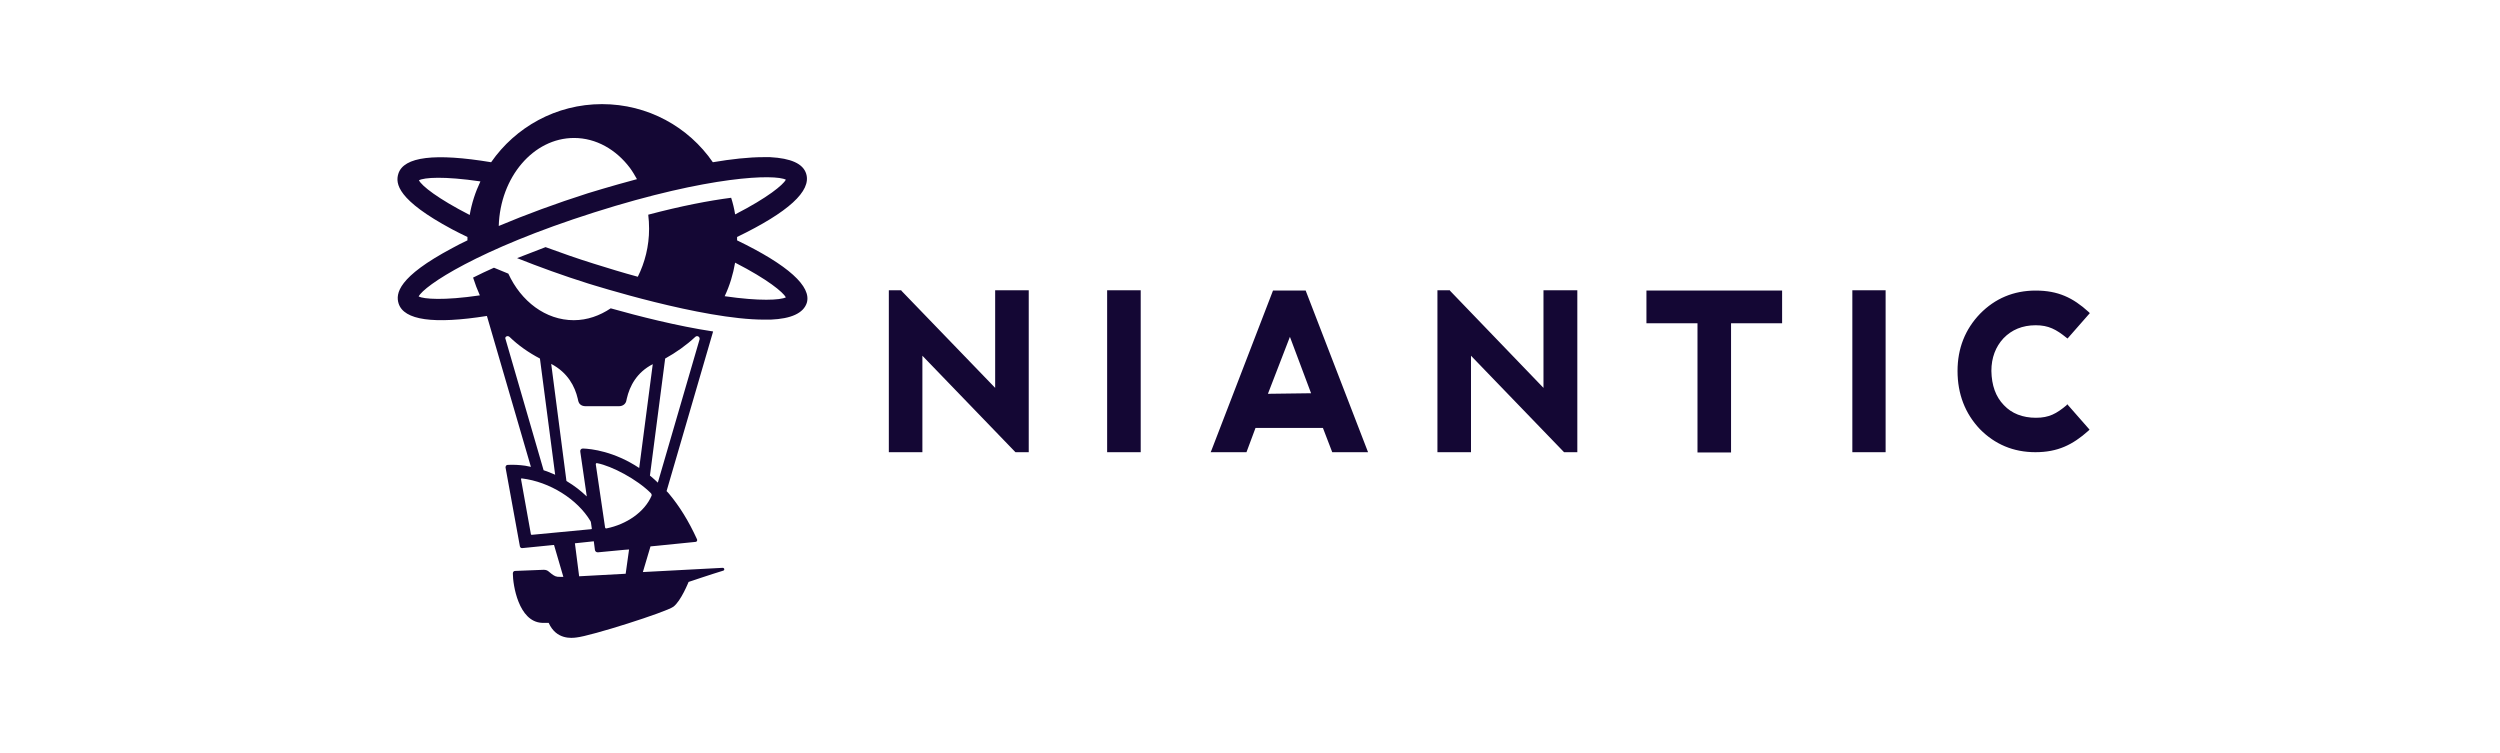 <svg width="186" height="56" viewBox="0 0 186 56" fill="none" xmlns="http://www.w3.org/2000/svg">
<path fill-rule="evenodd" clip-rule="evenodd" d="M74.04 21.618V28.858L67.073 21.639L67.052 21.597H66.129V33.643H68.626V26.466L75.509 33.601L75.551 33.643H76.538V21.597H74.04M82.371 33.643H84.869V21.597H82.371V33.643ZM94.711 21.618L90.136 33.496L90.073 33.643H92.738L93.41 31.838H98.425L99.118 33.643H101.783L97.166 21.681L97.145 21.618H94.711ZM95.97 25.06L97.544 29.257L94.333 29.299L95.97 25.06ZM114.835 21.618V28.858L107.889 21.639L107.868 21.597H106.945V33.643H109.442V26.466L116.325 33.601L116.367 33.643H117.353V21.597H114.835M122.495 21.618V24.052H126.293V33.664H128.79V24.052H132.589V21.618H122.495ZM137.814 33.643H140.29V21.597H137.814V33.643ZM153.741 30.159C153.007 30.768 152.461 31.082 151.475 31.082C150.489 31.082 149.67 30.768 149.083 30.138C148.474 29.509 148.18 28.669 148.159 27.599C148.159 26.613 148.474 25.794 149.062 25.165C149.67 24.535 150.468 24.199 151.454 24.199C152.419 24.199 152.986 24.514 153.741 25.123L153.825 25.186L155.483 23.297L155.399 23.213C154.224 22.143 153.112 21.618 151.454 21.618C149.817 21.618 148.432 22.206 147.32 23.339C146.208 24.493 145.641 25.92 145.641 27.599C145.641 29.32 146.208 30.768 147.299 31.922C148.411 33.055 149.796 33.643 151.433 33.643C153.091 33.643 154.203 33.097 155.378 32.048L155.462 31.964L153.804 30.075L153.741 30.159ZM53.916 22.038C54.294 21.24 54.545 20.401 54.692 19.541C57.148 20.8 58.26 21.744 58.47 22.122C58.05 22.332 56.518 22.416 53.916 22.038ZM43.738 14.378C41.367 15.134 39.1 15.973 37.107 16.813C37.212 13.182 39.688 10.265 42.71 10.265C44.347 10.265 45.837 11.126 46.865 12.49C47.054 12.742 47.222 13.035 47.39 13.329C45.354 13.875 43.885 14.336 43.738 14.378ZM31.168 13.413C31.567 13.203 33.015 13.098 35.743 13.497C35.365 14.294 35.092 15.134 34.946 15.994C32.574 14.777 31.378 13.833 31.168 13.413ZM37.904 25.06C38.576 25.71 39.331 26.235 40.171 26.676L41.304 35.321C41.262 35.3 41.22 35.279 41.157 35.258C41.01 35.196 40.842 35.133 40.695 35.07C40.611 35.049 40.528 35.007 40.444 34.986L37.611 25.228C37.527 25.06 37.758 24.934 37.904 25.06ZM42.983 29.655L43.025 29.844C43.067 30.012 43.214 30.222 43.57 30.222H46.047C46.382 30.222 46.55 30.012 46.592 29.844L46.634 29.655C46.844 28.732 47.369 27.704 48.565 27.095L47.557 34.818C45.69 33.58 43.99 33.391 43.381 33.37H43.361C43.234 33.37 43.151 33.475 43.172 33.601L43.654 36.916C43.654 36.916 43.633 36.937 43.633 36.916C43.193 36.497 42.731 36.14 42.206 35.825L42.143 35.783L41.01 27.074C42.248 27.725 42.773 28.753 42.983 29.655ZM51.733 25.06C51.88 24.934 52.09 25.06 52.048 25.249L48.943 35.909C48.796 35.762 48.628 35.615 48.481 35.489C48.439 35.447 48.397 35.426 48.355 35.384L49.488 26.676C50.285 26.235 51.062 25.689 51.733 25.06ZM48.481 36.874C47.956 38.112 46.592 39.015 45.144 39.309C45.081 39.33 45.039 39.309 45.018 39.246L44.326 34.545C44.326 34.482 44.368 34.44 44.431 34.461C45.522 34.671 47.39 35.657 48.418 36.685C48.502 36.769 48.481 36.853 48.481 36.874ZM46.55 42.687L43.088 42.876L42.773 40.421L43.172 40.379L44.158 40.274H44.179L44.263 40.924C44.284 41.029 44.368 41.092 44.473 41.092H44.494L46.487 40.903L46.802 40.882L46.55 42.687ZM39.562 39.791C39.52 39.791 39.499 39.77 39.499 39.749L38.765 35.657C38.765 35.615 38.786 35.573 38.828 35.594C40.905 35.846 42.962 37.147 43.927 38.763C43.948 38.805 43.969 38.847 43.969 38.889L44.032 39.33C44.032 39.35 44.011 39.371 43.99 39.371L39.562 39.791ZM54.839 17.883C54.839 17.841 54.839 17.82 54.839 17.778C54.839 17.736 54.839 17.673 54.839 17.631C58.658 15.784 60.379 14.21 59.981 12.93C59.75 12.175 58.847 11.776 57.294 11.692C57.127 11.692 56.98 11.692 56.812 11.692C55.7 11.692 54.398 11.839 53.035 12.07C51.23 9.447 48.208 7.747 44.787 7.747C41.367 7.747 38.345 9.468 36.54 12.07C32.364 11.377 30.035 11.65 29.636 12.93C29.405 13.665 29.573 14.882 33.644 17.064C34.001 17.253 34.379 17.442 34.778 17.631C34.778 17.673 34.778 17.736 34.778 17.778C34.778 17.82 34.778 17.841 34.778 17.883C34.379 18.072 34.001 18.261 33.665 18.449C29.594 20.611 29.426 21.849 29.657 22.584C30.056 23.822 32.259 24.136 36.226 23.507L39.499 34.734C39.352 34.713 39.226 34.671 39.08 34.65C38.639 34.587 38.198 34.566 37.779 34.587C37.673 34.587 37.611 34.671 37.611 34.776L38.681 40.652C38.702 40.736 38.786 40.798 38.87 40.778L41.178 40.547H41.22L41.913 42.918H41.724C41.367 42.939 41.262 42.855 41.052 42.708C40.821 42.54 40.758 42.393 40.444 42.393L38.324 42.477C38.219 42.477 38.156 42.561 38.156 42.666C38.156 43.506 38.576 46.255 40.318 46.339C40.444 46.339 40.611 46.339 40.821 46.339C41.388 47.619 42.563 47.472 42.878 47.43C43.948 47.325 49.551 45.541 50.097 45.142C50.663 44.723 51.23 43.296 51.23 43.296C51.23 43.296 52.909 42.729 53.811 42.456C53.937 42.414 53.895 42.246 53.769 42.246L47.83 42.561L48.397 40.652L48.837 40.61L51.754 40.316C51.838 40.316 51.901 40.211 51.859 40.127C51.23 38.742 50.537 37.651 49.803 36.769C49.74 36.685 49.677 36.623 49.593 36.538L53.056 24.661C50.39 24.262 47.453 23.507 45.438 22.94C44.62 23.486 43.696 23.822 42.689 23.822C40.59 23.822 38.765 22.416 37.82 20.359C37.464 20.212 37.107 20.065 36.75 19.918C36.226 20.149 35.701 20.401 35.197 20.653C35.344 21.114 35.512 21.555 35.701 21.975C32.994 22.374 31.525 22.248 31.147 22.059C31.546 21.261 35.554 18.554 44.2 15.805C52.846 13.056 57.672 12.951 58.47 13.371C58.26 13.749 57.148 14.693 54.692 15.952C54.629 15.533 54.525 15.113 54.398 14.714C52.762 14.924 50.684 15.323 48.229 15.973C48.271 16.309 48.292 16.666 48.292 17.022C48.292 18.323 47.977 19.541 47.453 20.59C46.361 20.296 45.27 19.96 44.2 19.625C42.983 19.247 41.787 18.827 40.59 18.386C39.877 18.659 39.163 18.932 38.471 19.205C40.108 19.855 41.892 20.506 43.759 21.093C44.116 21.198 52.258 23.78 56.854 23.78C57.022 23.78 57.169 23.78 57.336 23.78C58.868 23.717 59.771 23.297 60.023 22.541C60.4 21.324 58.658 19.73 54.839 17.883Z" fill="#140734"/>
</svg>
